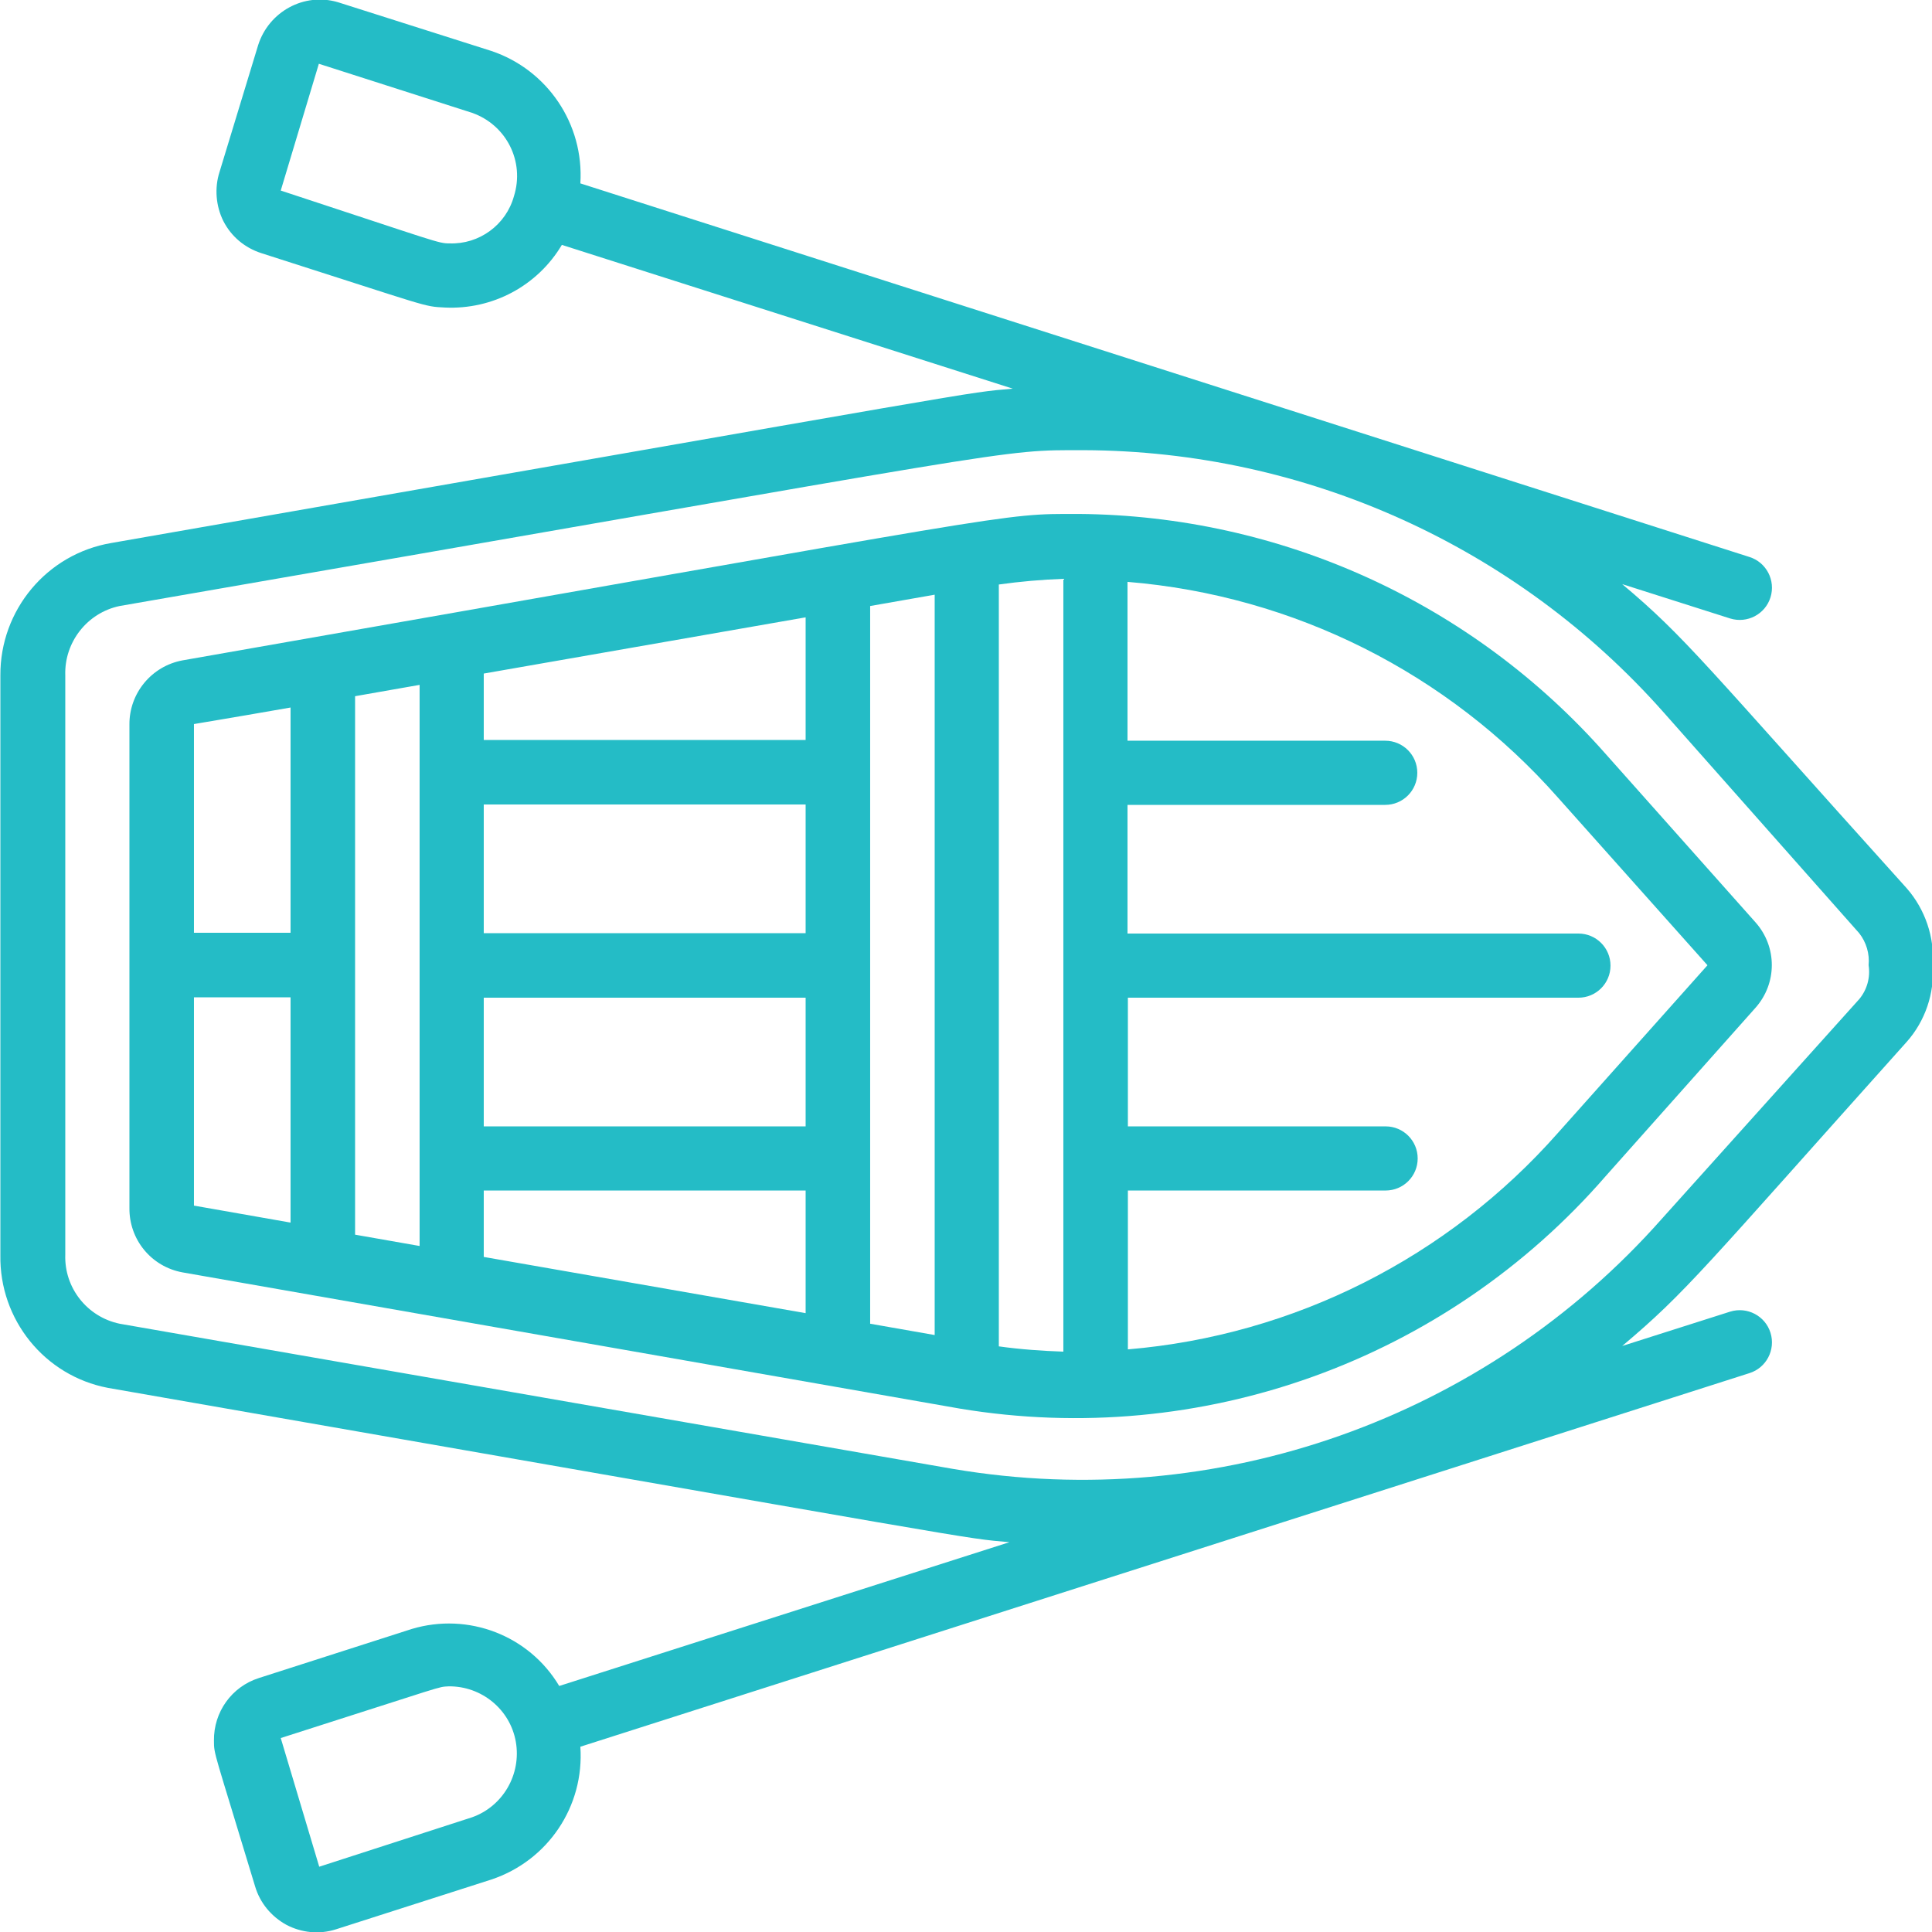 <?xml version="1.0" encoding="utf-8"?>
<!-- Generator: Adobe Illustrator 23.0.3, SVG Export Plug-In . SVG Version: 6.00 Build 0)  -->
<svg version="1.1" id="Layer_1" xmlns="http://www.w3.org/2000/svg" xmlns:xlink="http://www.w3.org/1999/xlink" x="0px" y="0px"
	 viewBox="0 0 512 512" style="enable-background:new 0 0 512 512;" xml:space="preserve">
<style type="text/css">
	.st0{fill:#24BCC6;}
</style>
<g id="_x30_22---Row-Boat" transform="translate(0 -1)">
	<path id="Shape" class="st0" d="M425.6,312.6l39.6-44.5c5.8-6.5,5.8-16.2,0-22.7l-39.6-44.5c-35.4-40.2-86.2-63.3-139.8-63.7
		c-21.4,0-10.8-0.9-237.4,38.8c-8.2,1.5-14.2,8.7-14.1,17.1v128c-0.1,8.4,5.8,15.6,14.1,17.1l206,36.1
		C318.3,384.9,383.1,361.6,425.6,312.6z M412.9,212.4l39.6,44.4l-39.6,44.4c-29.2,33.1-70,53.7-114,57.4v-42.1h68.3
		c4.7,0,8.5-3.8,8.5-8.5s-3.8-8.5-8.5-8.5h-68.3v-34.1h119.4c4.7,0,8.5-3.8,8.5-8.5c0-4.7-3.8-8.5-8.5-8.5H298.8v-34.1h68.3
		c4.7,0,8.5-3.8,8.5-8.5s-3.8-8.5-8.5-8.5h-68.3v-42.1C342.8,158.8,383.7,179.3,412.9,212.4L412.9,212.4z M94.1,185.5l17.1-3v148.7
		l-17.1-3V185.5z M281.8,359.2c-5.7-0.2-11.4-0.6-17.1-1.4V155.9c5.7-0.8,11.4-1.3,17.1-1.5V359.2z M213.5,248.3h-85.3v-34.1h85.3
		V248.3z M213.5,299.5h-85.3v-34.1h85.3V299.5z M128.2,197.1v-17.6l85.3-14.9v32.5H128.2z M128.2,334.1v-17.6h85.3V349L128.2,334.1z
		 M230.6,161.6l17.1-3v196.2l-17.1-3V161.6z M77,188.5v59.7H51.4v-55.3C50.5,193,59.9,191.5,77,188.5z M51.4,265.3H77V325l-25.6-4.5
		V265.3z"/>
	<path id="Shape_1_" class="st0" d="M130.2,499.1c15-5,24.7-19.4,23.6-35.2l309.8-99c4.5-1.4,7-6.2,5.6-10.7
		c-1.4-4.5-6.2-7-10.7-5.6l-28.6,9.1c17.1-14.4,21.2-20.1,75.4-80.6c4.9-5.5,7.4-12.9,6.9-20.3c0.5-7.4-2-14.8-6.9-20.4
		c-53.8-59.7-58.5-66.4-75.4-80.6l28.6,9.1c4.5,1.4,9.3-1.1,10.7-5.6c1.4-4.5-1.1-9.3-5.6-10.7l-309.8-99c1-15.7-8.7-30.1-23.6-35.1
		L89.6,1.6c-9-2.7-18.4,2.5-21.2,11.4L58.2,46.5c-1.4,4.3-1,9.1,1,13.1c2.1,4.1,5.7,7.1,10.1,8.5c45.1,14.4,42.7,14.1,48.6,14.4
		c12.6,0.6,24.5-5.7,31-16.6L268.4,104c-13.5,1.2,0-0.8-238.9,40.9C12.4,147.8,0,162.7,0.1,180v153.6c-0.3,17.1,11.7,32,28.5,35.2
		c238.5,41.6,225.7,39.7,238.9,40.9l-119.3,38.1c-8-13.4-24.1-19.6-39.1-15.1l-40.5,13c-7.2,2.3-12,9-11.9,16.6
		c0,3.8,0,2.5,10.9,38.6c1.3,4.4,4.3,8,8.3,10.2c4,2.1,8.7,2.6,13.1,1.2L130.2,499.1z M74.4,51.5l10.1-33.6l40.6,13
		c9.1,3.2,14,12.9,11.1,22.1c-2.1,7.6-9.2,12.8-17.1,12.5C116.1,65.5,116.1,65.2,74.4,51.5L74.4,51.5z M252.7,390.3l-221-38.5
		c-8.6-1.8-14.7-9.5-14.4-18.3V180c-0.3-8.8,5.8-16.6,14.4-18.4c244.1-42.3,232.3-41.3,255.5-41.3c58.7,0.2,114.6,25.4,153.6,69.4
		l51.9,58.6c1.9,2.4,2.8,5.5,2.5,8.5c0.5,3.2-0.4,6.5-2.5,9L440.4,324C393.5,377,322.5,402.1,252.7,390.3L252.7,390.3z M74.4,461.6
		c44.8-14.3,41.4-13.5,44.5-13.7c8.7-0.1,16.3,6.1,17.8,14.7s-3.4,17.1-11.6,20l-40.5,13.1L74.4,461.6z"/>
</g>
</svg>
